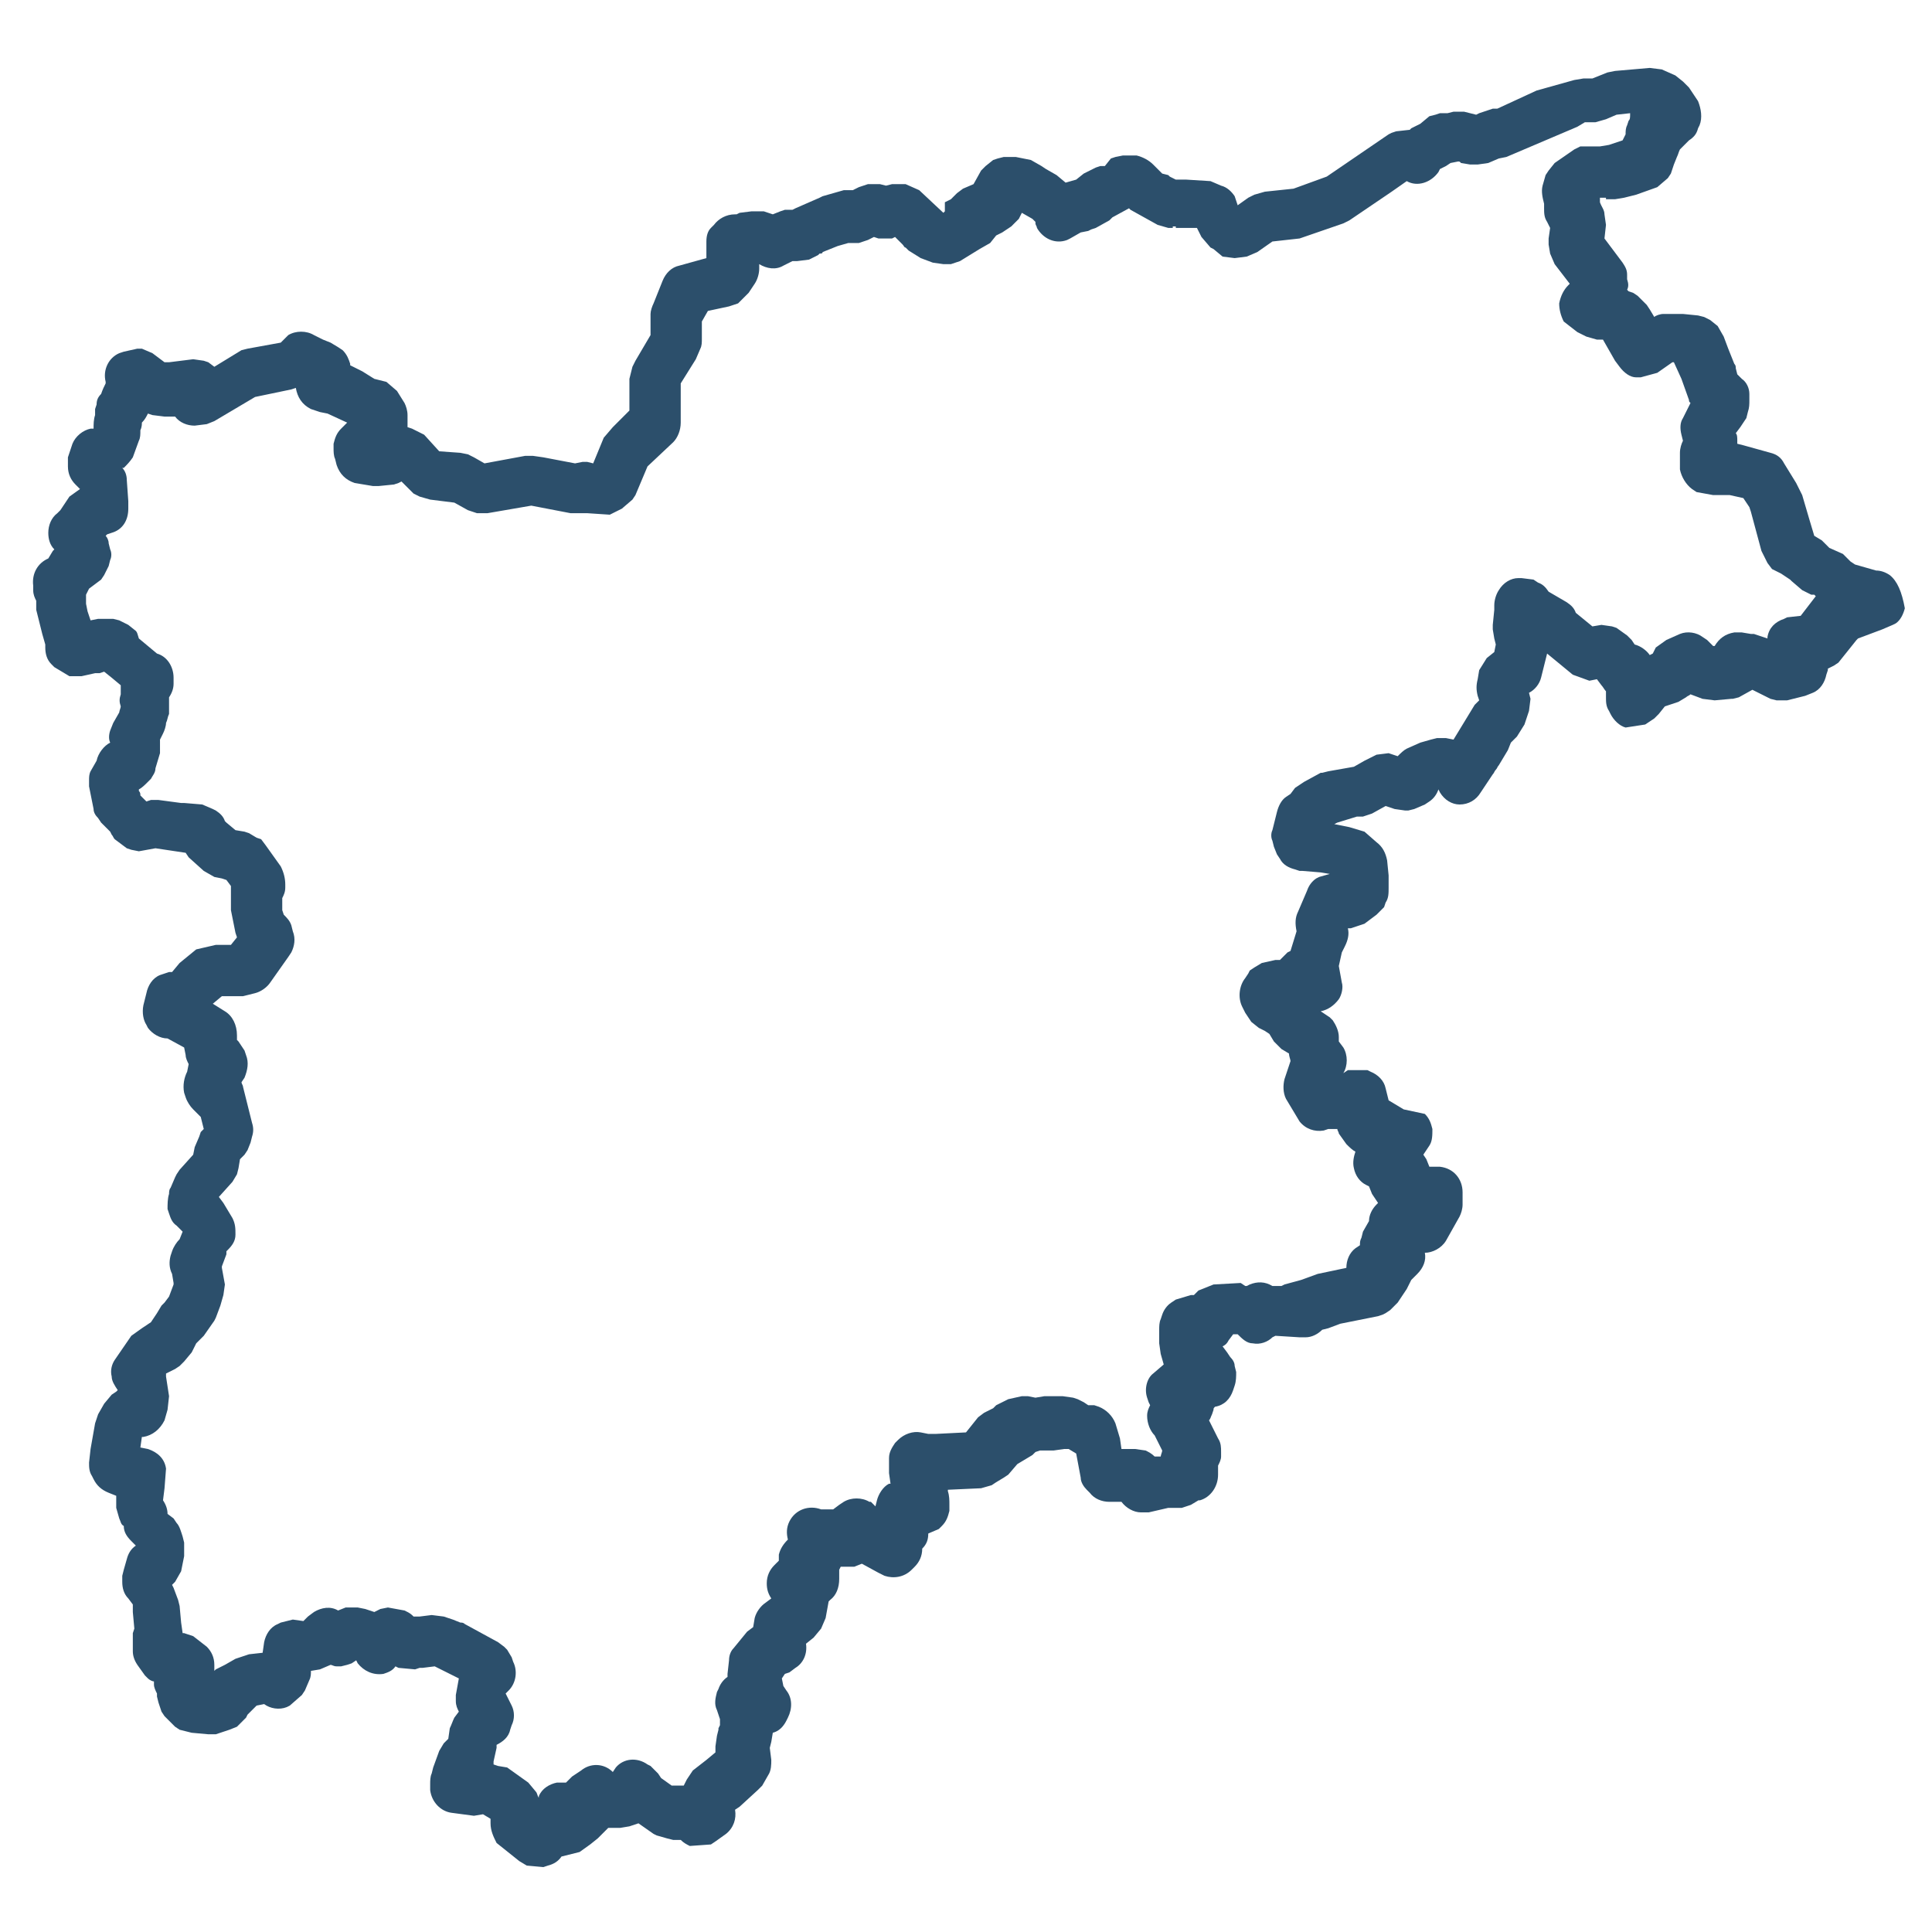 <?xml version="1.0" encoding="UTF-8"?> <svg xmlns="http://www.w3.org/2000/svg" xmlns:xlink="http://www.w3.org/1999/xlink" version="1.1" id="Layer_1" x="0px" y="0px" viewBox="0 0 128 128" style="enable-background:new 0 0 128 128;" xml:space="preserve"> <style type="text/css"> .st0{fill:#2C4F6B;} </style> <path class="st0" d="M125.2,38.1c-0.3-0.2-0.6-0.3-0.9-0.3l-1.4-0.4l-0.3-0.2l0,0l0,0l-0.5-0.5l-0.9-0.4l-0.5-0.5l-0.5-0.3l-0.3-1 l0,0l0,0l-0.5-1.7L119,32l0,0l-0.8-1.3c-0.2-0.4-0.5-0.6-0.9-0.7l-1.8-0.5l-0.4-0.1l0-0.2c0-0.2,0-0.4-0.1-0.5l0.3-0.4l0.4-0.6 l0.1-0.4c0.1-0.3,0.1-0.5,0.1-0.8l0-0.4c0-0.4-0.2-0.8-0.5-1l-0.2-0.2l-0.1-0.1l-0.1-0.4l0,0c0-0.1,0-0.2-0.1-0.3l-0.4-1l-0.3-0.8 l-0.4-0.7l-0.5-0.4l-0.4-0.2l0,0l-0.4-0.1l-1-0.1l0,0c-0.1,0-0.2,0-0.3,0l-0.7,0l-0.3,0c-0.2,0-0.5,0.1-0.6,0.2l-0.3-0.5l-0.2-0.3 l-0.4-0.4l-0.2-0.2l-0.3-0.2l0,0l-0.3-0.1l-0.1-0.1c0.1-0.2,0.1-0.4,0-0.7l0-0.3c0-0.3-0.1-0.5-0.3-0.8l-1.2-1.6l0.1-0.9l-0.1-0.7 c0-0.3-0.2-0.5-0.3-0.8l0-0.3l0.1,0l0.3,0l0,0.1l0.6,0l0.6-0.1v0l0.8-0.2l1.4-0.5l0.7-0.6l0.2-0.3l0.2-0.6l0.2-0.5 c0.1-0.2,0.1-0.3,0.2-0.5l0.6-0.6c0.3-0.2,0.5-0.4,0.6-0.8l0.1-0.2c0.2-0.5,0.1-1.1-0.1-1.6l-0.6-0.9l-0.4-0.4l-0.5-0.4l-0.9-0.4 l-0.8-0.1l-2.3,0.2l0,0l-0.5,0.1l-1,0.4l-0.1,0v0c-0.1,0-0.2,0-0.2,0l-0.3,0l-0.6,0.1L101.8,6l0,0l0,0l-2.6,1.2l-0.3,0L98,7.5 l-0.2,0.1L97,7.4l0,0l-0.5,0l-0.2,0l-0.4,0.1l-0.5,0l0,0l-0.3,0.1l0,0l-0.4,0.1l-0.6,0.5l-0.6,0.3l-0.1,0.1l-0.9,0.1l-0.3,0.1l0,0 L92,8.9l0,0l-4.1,2.8l-2.2,0.8l-1.9,0.2l-0.7,0.2l-0.4,0.2l-0.7,0.5L81.8,13c-0.2-0.3-0.5-0.6-0.9-0.7L80.2,12l-1.6-0.1l-0.7,0 l-0.4-0.2l0,0l-0.1-0.1l0,0L77,11.5l-0.6-0.6c-0.3-0.3-0.7-0.5-1.1-0.6l-0.4,0l-0.2,0l0,0l-0.3,0l-0.5,0.1l-0.3,0.1L73.2,11l-0.1,0 l0,0l-0.1,0l0,0l-0.1,0l0,0l-0.3,0.1l-0.8,0.4l-0.5,0.4l-0.7,0.2l-0.6-0.5l0,0l-0.7-0.4l-0.3-0.2l-0.7-0.4l-0.5-0.1l0,0l-0.5-0.1 l-0.8,0l-0.4,0.1l-0.3,0.1l-0.5,0.4l-0.3,0.3l-0.5,0.9l-0.7,0.3l-0.4,0.3l-0.4,0.4l-0.4,0.2l0,0L62.6,14l0,0l-0.1,0.1l-1.6-1.5 l-0.9-0.4l-0.6,0l0,0l-0.3,0l-0.4,0.1l-0.4-0.1l-0.4,0l-0.4,0l-0.6,0.2l-0.4,0.2l-0.2,0l-0.4,0L54.5,13l-0.2,0.1l0,0l0,0l0,0 l-1.6,0.7l-0.2,0.1l-0.1,0l-0.4,0l-0.3,0.1l-0.5,0.2l-0.6-0.2l-0.8,0L49,14.1l-0.2,0.1l-0.1,0c-0.6,0-1.1,0.3-1.4,0.7l-0.2,0.2 c-0.2,0.2-0.3,0.5-0.3,0.9l0,0.4l0,0.5l0,0.2L45,17.6c-0.5,0.1-0.9,0.5-1.1,1l-0.6,1.5c-0.1,0.2-0.2,0.5-0.2,0.7l0,0.6l0,0.8l-1,1.7 l-0.2,0.4l-0.1,0.4l-0.1,0.4l0,2.1l-1.1,1.1L40,29l-0.7,1.7l-0.4-0.1l-0.3,0l0,0l-0.5,0.1L36,30.3l-0.7-0.1l-0.5,0l-2.7,0.5 l-0.7-0.4l0,0L31,30.1L30.5,30l0,0l-1.4-0.1l-1-1.1l-0.8-0.4l-0.3-0.1c0,0,0,0,0,0c0-0.1,0-0.2,0-0.4l0-0.4c0-0.3-0.1-0.6-0.2-0.8 l-0.5-0.8l-0.7-0.6l-0.8-0.2l-0.8-0.5l-0.8-0.4l0-0.1c-0.1-0.3-0.2-0.6-0.5-0.9L22.4,23l-0.5-0.3l-0.5-0.2l-0.6-0.3 c-0.5-0.3-1.2-0.3-1.7,0l-0.2,0.2l0,0l-0.3,0.3l-2.2,0.4l0,0l-0.4,0.1l-1.8,1.1L13.8,24l-0.3-0.1l-0.7-0.1l-1.6,0.2l-0.3,0l-0.8-0.6 l-0.7-0.3l-0.3,0l-0.9,0.2l-0.3,0.1c-0.7,0.3-1.1,1.1-0.9,1.9l0,0L7,25.4c-0.1,0.2-0.2,0.4-0.3,0.7c-0.2,0.2-0.3,0.4-0.3,0.7 l-0.1,0.3c0,0.1,0,0.3,0,0.4c-0.1,0.3-0.1,0.6-0.1,0.9l-0.2,0c-0.5,0.1-1,0.5-1.2,1l-0.1,0.3l-0.2,0.6l0,0.4l0,0.2 c0,0.5,0.2,0.9,0.5,1.2l0.2,0.2l0.1,0.1l-0.7,0.5L4,33.8L3.8,34c-0.4,0.3-0.6,0.8-0.6,1.3c0,0.4,0.1,0.8,0.4,1.1 c0,0-0.1,0.1-0.1,0.1l-0.3,0.5c-0.7,0.3-1.1,1-1,1.8l0,0.3c0,0.3,0.1,0.5,0.2,0.7l0,0.6l0.4,1.6L3,42.7l0,0.2c0,0.4,0.1,0.8,0.4,1.1 l0.2,0.2l1,0.6l0.3,0l0.5,0l0.9-0.2l0,0c0.1,0,0.2,0,0.3,0l0.3-0.1l0.5,0.4l0,0l0.6,0.5c0,0.2,0,0.4,0,0.6c-0.1,0.3-0.1,0.5,0,0.8 c0,0.1-0.1,0.3-0.1,0.4l-0.4,0.7l-0.2,0.5c-0.1,0.3-0.1,0.6,0,0.8c-0.4,0.2-0.8,0.7-0.9,1.2L6,51.1c-0.1,0.2-0.1,0.4-0.1,0.6l0,0.4 l0.3,1.5c0,0.2,0.1,0.4,0.3,0.6l0.2,0.3l0.2,0.2l0,0l0.4,0.4l0.1,0.2l0,0c0.1,0.1,0.1,0.2,0.2,0.3l0.8,0.6l0.3,0.1l0,0l0.5,0.1 l1.1-0.2l2,0.3l0.2,0.3l1,0.9l0.7,0.4l0.5,0.1l0,0l0.3,0.1l0.3,0.4c0,0.1,0,0.1,0,0.2l0,0.9l0,0.5l0.3,1.5l0.1,0.3l-0.4,0.5l-0.7,0 l-0.3,0l-1.3,0.3l-1.1,0.9l-0.5,0.6l-0.2,0l-0.6,0.2c-0.5,0.2-0.8,0.7-0.9,1.2l-0.2,0.8c-0.1,0.5,0,1,0.2,1.3l0.1,0.2 c0.3,0.4,0.8,0.7,1.3,0.7l1.1,0.6l0.1,0.5c0,0.2,0.1,0.4,0.2,0.6L12.4,71c-0.2,0.4-0.3,0.9-0.2,1.4l0.1,0.3c0.1,0.3,0.3,0.6,0.5,0.8 l0.5,0.5l0.2,0.8L13.3,75l-0.1,0.3l-0.3,0.7l-0.1,0.5l-0.9,1l-0.2,0.3L11.6,78l0,0l-0.3,0.7l0,0c-0.1,0.1-0.1,0.3-0.1,0.4 c-0.1,0.3-0.1,0.7-0.1,1l0.1,0.3c0.1,0.3,0.2,0.6,0.5,0.8l0.4,0.4l-0.2,0.5c-0.2,0.2-0.4,0.5-0.5,0.8l-0.1,0.3 c-0.1,0.4-0.1,0.8,0.1,1.2l0.1,0.6l0,0.1l-0.3,0.8l-0.3,0.4l0,0c-0.1,0.1-0.2,0.2-0.2,0.2L10.4,87L10,87.6L9.4,88l-0.7,0.5l-1.1,1.6 c-0.2,0.3-0.3,0.7-0.2,1.1c0,0.3,0.2,0.6,0.4,0.9l0,0l-0.1,0.1l0,0l-0.3,0.2L6.9,93l-0.4,0.7l-0.2,0.6l-0.3,1.7l-0.1,0.9 c0,0.3,0,0.6,0.2,0.9L6.2,98c0.2,0.4,0.5,0.7,1,0.9l0.5,0.2l0,0c0,0.1,0,0.3,0,0.4l0,0.4l0.2,0.7c0.1,0.2,0.1,0.4,0.3,0.5 c0,0.4,0.2,0.7,0.5,1l0.3,0.3c-0.3,0.2-0.5,0.5-0.6,0.9L8.2,104l-0.1,0.4l0,0.4c0,0.4,0.1,0.8,0.4,1.1l0.3,0.4l0,0.5l0.1,1.1 l-0.1,0.3L8.8,109l0,0.4c0,0.3,0.1,0.6,0.3,0.9l0.5,0.7l0.2,0.2c0.1,0.1,0.3,0.2,0.4,0.2c0,0.1,0,0.1,0,0.2c0,0.2,0.1,0.4,0.2,0.6 c0,0.1,0,0.2,0,0.2l0.1,0.4l0.2,0.6l0.2,0.3l0.7,0.7l0.3,0.2l0.4,0.1l0,0l0.4,0.1l1.1,0.1l0.5,0l0.9-0.3l0.5-0.2l0.6-0.6l0.1-0.2 L17,113l0.5-0.1c0.4,0.3,1,0.4,1.5,0.2l0.2-0.1l0.8-0.7l0.2-0.3l0.3-0.7c0.1-0.2,0.1-0.4,0.1-0.6l0.6-0.1l0.7-0.3 c0.1,0,0.2,0.1,0.4,0.1c0,0,0,0,0,0l0.3,0l0.4-0.1l0.3-0.1l0.3-0.2l0.1,0.2c0.4,0.5,1,0.8,1.7,0.7c0.3-0.1,0.6-0.2,0.8-0.5l0.2,0.1 l1.1,0.1l0.3-0.1l0.2,0l0,0l0.8-0.1l1.6,0.8l-0.2,1.1l0,0.4c0,0.3,0.1,0.5,0.2,0.7l-0.3,0.4c-0.1,0.2-0.2,0.5-0.3,0.7l-0.1,0.7 l-0.3,0.3l-0.3,0.5l0,0l-0.4,1.1l0,0l-0.1,0.4c-0.1,0.2-0.1,0.5-0.1,0.7l0,0.4c0.1,0.8,0.7,1.4,1.4,1.5l1.5,0.2l0.6-0.1l0.5,0.3 c0,0,0,0,0,0l0,0.3c0,0.5,0.2,0.9,0.4,1.3l1.5,1.2l0.5,0.3l1.1,0.1l0.3-0.1c0.4-0.1,0.7-0.3,0.9-0.6l1.2-0.3l0.7-0.5l0.5-0.4l0,0 l0.5-0.5c0.1-0.1,0.1-0.1,0.2-0.2l0.1,0l0,0l0.2,0l0.3,0l0.2,0l0,0l0.6-0.1l0.6-0.2l1,0.7l0,0l0.2,0.1l0.7,0.2l0.4,0.1l0.3,0l0.2,0 l0,0c0.2,0.2,0.4,0.3,0.6,0.4l1.4-0.1l0.3-0.2l0.7-0.5c0.5-0.4,0.7-1,0.6-1.6l0.3-0.2l1.2-1.1l0,0l0,0l0.3-0.3l0.4-0.7 c0.2-0.3,0.2-0.7,0.2-1l-0.1-0.8l0.1-0.4l0.1-0.6c0.4-0.1,0.7-0.4,0.9-0.8l0.1-0.2c0.3-0.6,0.3-1.3-0.1-1.8l-0.2-0.3l-0.1-0.5 l0.2-0.3l0.3-0.1l0.4-0.3c0.5-0.3,0.8-0.9,0.7-1.6l0,0l0.5-0.4l0.5-0.6l0.3-0.7l0.2-1.1l0.1-0.1c0.4-0.3,0.6-0.8,0.6-1.4l0-0.4 c0,0,0-0.1,0-0.1c0,0,0,0,0-0.1l0.1-0.2l0,0l0.9,0l0.5-0.2l1.1,0.6l0.2,0.1l0,0l0.2,0.1c0.6,0.2,1.3,0.1,1.8-0.4l0.2-0.2 c0.3-0.3,0.5-0.7,0.5-1.2c0.3-0.3,0.4-0.6,0.4-1l0.7-0.3l0.2-0.2c0.3-0.3,0.4-0.6,0.5-1l0-0.4c0-0.3,0-0.6-0.1-0.9l0-0.1l2.2-0.1 l0.7-0.2l0.3-0.2l0,0l0.5-0.3l0,0l0.3-0.2l0.6-0.7l0.5-0.3l0.5-0.3l0.2-0.2l0.3-0.1l0.9,0l0.7-0.1l0.3,0l0.5,0.3l0,0l0,0l0.3,1.6 c0,0.3,0.2,0.6,0.4,0.8l0.2,0.2c0.3,0.4,0.8,0.6,1.3,0.6l0.8,0c0.3,0.4,0.8,0.7,1.3,0.7l0.3,0l0.2,0l0,0l1.3-0.3l0.5,0l0.4,0 l0.6-0.2l0.5-0.3l0.1,0c0.7-0.2,1.2-0.9,1.2-1.7l0-0.6c0.1-0.2,0.2-0.4,0.2-0.6l0-0.3c0-0.3,0-0.6-0.2-0.9l-0.6-1.2 c0.1-0.1,0.1-0.2,0.2-0.4l0.1-0.3c0-0.1,0-0.1,0.1-0.2c0.6-0.1,1-0.5,1.2-1.1l0.1-0.3c0.1-0.3,0.1-0.6,0.1-0.9l-0.1-0.4 c0-0.2-0.1-0.4-0.3-0.6l-0.2-0.3l-0.3-0.4c0.2-0.1,0.3-0.2,0.4-0.4l0.3-0.4l0.3,0c0.3,0.3,0.6,0.6,1,0.6c0.5,0.1,1-0.1,1.3-0.4 l0.2-0.1l1.6,0.1l0.4,0c0.4,0,0.8-0.2,1.1-0.5l0.4-0.1l0,0l0.8-0.3l1-0.2l0,0l0,0l1.5-0.3l0.3-0.1l0,0l0.2-0.1l0,0l0.3-0.2l0.5-0.5 l0.6-0.9c0.1-0.2,0.2-0.4,0.3-0.6l0.4-0.4c0.4-0.4,0.6-0.9,0.5-1.4l0,0c0.5,0,1.1-0.3,1.4-0.8l0.9-1.6c0.1-0.2,0.2-0.5,0.2-0.8 l0-0.4l0-0.4c0-0.9-0.6-1.6-1.5-1.7l-0.6,0l-0.1,0l-0.2-0.5l-0.2-0.3l0.2-0.3l0.2-0.3c0.2-0.3,0.2-0.7,0.2-1.1 c-0.1-0.4-0.2-0.7-0.5-1L93,73.5l-0.5-0.3L92,72.9l-0.1-0.4l-0.1-0.4c-0.1-0.5-0.5-0.9-1-1.1l-0.2-0.1l-1.3,0L89,71.1 c0.3-0.5,0.3-1.2,0-1.7L88.7,69l0-0.3c0-0.4-0.2-0.8-0.4-1.1l-0.2-0.2l-0.6-0.4c0.5-0.1,0.9-0.4,1.2-0.8c0.2-0.3,0.3-0.8,0.2-1.1 l-0.2-1.1l0.2-0.9l0.2-0.4c0.2-0.4,0.3-0.8,0.2-1.2l0.2,0l0.9-0.3l0.8-0.6l0.5-0.5l0.1-0.3c0.2-0.3,0.2-0.6,0.2-1l0-0.8L91.9,57 c-0.1-0.5-0.3-0.9-0.7-1.2l-0.8-0.7l-1-0.3l-1-0.2l0.2-0.1l1.3-0.4l0.4,0l0.6-0.2l0.9-0.5l0.3,0.1l0.3,0.1l0.7,0.1l0.2,0l0,0 l0.4-0.1l0.7-0.3l0.3-0.2c0.3-0.2,0.5-0.5,0.6-0.8l0.1,0.2c0.3,0.5,0.8,0.8,1.3,0.8c0.6,0,1.1-0.3,1.4-0.8l0.8-1.2l0,0 c0.1-0.1,0.1-0.2,0.2-0.3l0,0c0.1-0.1,0.1-0.2,0.2-0.3l0.6-1l0.2-0.5l0.4-0.4L101,48l0.3-0.9l0.1-0.8l-0.1-0.4 c0.4-0.2,0.7-0.6,0.8-1l0.4-1.6l1.7,1.4l1.1,0.4l0.5-0.1l0.3,0.4c0.1,0.1,0.2,0.3,0.3,0.4l0,0.4c0,0.3,0,0.6,0.2,0.9l0.1,0.2 c0.2,0.4,0.6,0.8,1,0.9l1.3-0.2l0.6-0.4l0.3-0.3l0.4-0.5v0l0.9-0.3l0.5-0.3c0.1-0.1,0.2-0.1,0.3-0.2l0.8,0.3l0.8,0.1l1.1-0.1l0,0 l0.1,0l0,0l0.4-0.1l0.9-0.5l0.8,0.4l0,0l0.4,0.2l0.4,0.1l0,0l0.3,0l0,0l0.4,0l0,0l1.2-0.3l0.5-0.2c0.5-0.2,0.8-0.7,0.9-1.2l0.1-0.3 c0,0,0-0.1,0-0.1l0.4-0.2l0,0l0.3-0.2l1.2-1.5l0.1-0.1l1.6-0.6l0.7-0.3l0.2-0.1c0.3-0.2,0.5-0.6,0.6-1 C126,39.2,125.7,38.5,125.2,38.1z M118.4,40.9l-0.2,0.1c-0.6,0.2-1,0.6-1.1,1.2l0,0.1l-0.3-0.1l0,0l-0.6-0.2l0,0l-0.2,0l0,0 l-0.6-0.1l0,0l-0.3,0l-0.2,0c-0.6,0.1-1,0.4-1.3,0.9l-0.1,0l-0.4-0.4l-0.3-0.2c-0.4-0.3-1-0.4-1.5-0.2l-0.9,0.4l-0.7,0.5l-0.2,0.4 l-0.2,0.1c-0.2-0.3-0.6-0.6-1-0.7l-0.2-0.3l-0.3-0.3l-0.7-0.5l-0.3-0.1l-0.7-0.1l-0.6,0.1l-1.1-0.9c-0.1-0.3-0.3-0.5-0.6-0.7 l-1.2-0.7c-0.2-0.3-0.4-0.5-0.7-0.6l-0.3-0.2l-0.8-0.1l-0.2,0c-0.5,0-1,0.3-1.3,0.8c-0.2,0.3-0.3,0.7-0.3,1l0,0.3l-0.1,1l0,0.3 l0.1,0.6l0,0l0.1,0.4L99,43.2l-0.5,0.4l-0.5,0.8L97.9,45c-0.1,0.4-0.1,0.7,0,1.1l0.1,0.3l-0.3,0.3L96.3,49l-0.5-0.1l0,0l-0.6,0 l-0.4,0.1l0,0l-0.7,0.2l-0.9,0.4c-0.2,0.1-0.4,0.3-0.6,0.5L92,49.9L91.2,50l-0.8,0.4l0,0l0,0l0,0l-0.7,0.4L88,51.1l-0.4,0.1l0,0 l-0.1,0l0,0l0,0l0,0l-1.1,0.6l-0.3,0.2l0,0l-0.3,0.2l-0.3,0.4l-0.3,0.2c-0.3,0.2-0.5,0.6-0.6,1l-0.3,1.2c-0.1,0.2-0.1,0.5,0,0.7 l0.1,0.4l0.2,0.5l0.2,0.3c0.2,0.4,0.6,0.6,1,0.7l0.3,0.1l0.2,0l0,0l1.2,0.1l0.6,0.1l-0.7,0.2l-0.2,0.1c-0.3,0.2-0.5,0.5-0.6,0.8 L86,60.4c-0.2,0.4-0.2,0.8-0.1,1.3L85.5,63l-0.2,0.1l-0.2,0.2c-0.1,0.1-0.2,0.2-0.3,0.3l0,0l-0.3,0l-0.9,0.2l-0.5,0.3l-0.3,0.2 l-0.1,0.2l0,0l-0.2,0.3c-0.4,0.5-0.5,1.3-0.2,1.9l0.2,0.4l0.4,0.6l0.5,0.4l0.4,0.2l0.3,0.2l0.3,0.5l0.5,0.5l0.5,0.3 c0,0.2,0.1,0.4,0.1,0.5l-0.4,1.2c-0.1,0.4-0.1,0.9,0.1,1.3l0.6,1l0.3,0.5c0.4,0.5,1,0.7,1.6,0.6l0.3-0.1l0.3,0l0.3,0 c0,0.1,0.1,0.2,0.1,0.3l0.5,0.7c0.2,0.2,0.4,0.4,0.6,0.5c-0.1,0.3-0.2,0.7-0.1,1.1c0.1,0.5,0.4,0.9,0.8,1.1l0.2,0.1l0.2,0.5l0.4,0.6 c0,0,0,0-0.1,0.1c-0.3,0.3-0.5,0.7-0.5,1.1l-0.4,0.7l-0.1,0.4c-0.1,0.2-0.1,0.3-0.1,0.5l-0.3,0.2c-0.4,0.3-0.6,0.8-0.6,1.3l-1.9,0.4 l-1.1,0.4l0,0l-1.1,0.3l-0.2,0.1l-0.6,0c-0.5-0.3-1-0.3-1.5-0.1l-0.2,0.1c0,0,0,0-0.1,0L82.2,85l-1.8,0.1l-1,0.4l-0.3,0.3l-0.2,0 l-1,0.3l-0.3,0.2c-0.3,0.2-0.5,0.5-0.6,0.8l-0.1,0.3c-0.1,0.2-0.1,0.5-0.1,0.7l0,0.5h0l0,0.4l0.1,0.7l0.2,0.7l-0.7,0.6 C76,91.3,75.8,92,76,92.6l0.1,0.3l0.1,0.2c-0.1,0.2-0.2,0.4-0.2,0.7c0,0.5,0.2,1,0.5,1.3l0.5,1c0,0.1-0.1,0.3-0.1,0.4l-0.4,0 c-0.2-0.2-0.4-0.3-0.6-0.4L75.2,96l-0.8,0l-0.1,0l-0.1-0.7l-0.3-1c-0.2-0.5-0.6-0.9-1.1-1.1l-0.3-0.1l-0.4,0l-0.3-0.2l0,0l-0.4-0.2 l-0.3-0.1l-0.7-0.1v0c-0.1,0-0.2,0-0.3,0l-0.9,0l-0.6,0.1l-0.5-0.1l-0.4,0l-0.9,0.2l-0.8,0.4l-0.2,0.2l-0.6,0.3l-0.4,0.3l-0.8,1 l-2,0.1L61.5,95l0,0l-0.5-0.1c-0.5-0.1-1.1,0.1-1.5,0.5l-0.2,0.2c-0.2,0.3-0.4,0.6-0.4,1l0,0.6l0,0.4l0.1,0.7l-0.1,0 c-0.4,0.2-0.7,0.7-0.8,1.1l-0.1,0.4l-0.3-0.3l-0.1,0c-0.5-0.3-1.2-0.3-1.7,0l-0.3,0.2l0,0l-0.4,0.3c0,0,0,0,0,0l-0.8,0l0,0 c-0.8-0.3-1.7,0-2.1,0.8c-0.2,0.4-0.2,0.8-0.1,1.2c-0.3,0.3-0.5,0.6-0.6,1c0,0.1,0,0.3,0,0.4l-0.3,0.3c-0.3,0.3-0.5,0.7-0.5,1.2 c0,0.4,0.1,0.7,0.3,1l-0.4,0.3c-0.3,0.2-0.6,0.6-0.7,1l-0.1,0.6l-0.4,0.3l-0.9,1.1c-0.2,0.2-0.3,0.5-0.3,0.8l-0.1,0.9l0,0.2 c-0.3,0.2-0.5,0.5-0.6,0.8l-0.1,0.2c-0.1,0.4-0.2,0.8,0,1.2l0.2,0.6l0,0.4l-0.1,0.2l0,0l0,0.1l0,0l-0.1,0.4l-0.1,0.7l0,0.4l-0.6,0.5 l-0.9,0.7l-0.4,0.6l-0.2,0.4l0,0l-0.3,0l-0.3,0l-0.2,0l-0.7-0.5l-0.2-0.3l-0.5-0.5l-0.2-0.1c-0.7-0.5-1.6-0.4-2.1,0.2l-0.2,0.3l0,0 c-0.6-0.6-1.5-0.6-2.1-0.1l-0.6,0.4l-0.3,0.3l0,0l-0.1,0.1c-0.2,0-0.4,0-0.5,0l-0.1,0c-0.5,0.1-1,0.4-1.2,0.9l0,0.1 c-0.1-0.1-0.1-0.3-0.2-0.4l-0.5-0.6l-1.4-1L33,117l0,0l-0.3-0.1c0-0.1,0-0.1,0-0.2l0.2-0.9l0,0l0-0.2c0.4-0.2,0.8-0.5,0.9-1l0.1-0.3 c0.2-0.4,0.2-0.9,0-1.3l-0.2-0.4l-0.2-0.4l0.2-0.2c0.5-0.5,0.6-1.3,0.3-1.9l-0.1-0.3l-0.3-0.5l-0.2-0.2l-0.4-0.3l-2.2-1.2l0,0 c-0.1-0.1-0.2-0.1-0.3-0.1l-0.5-0.2l-0.3-0.1l0,0l-0.3-0.1l0,0l-0.8-0.1l-0.8,0.1l-0.1,0l-0.3,0c-0.1-0.1-0.2-0.2-0.4-0.3l-0.2-0.1 l-1.1-0.2l-0.5,0.1l-0.4,0.2l-0.6-0.2l0,0l-0.5-0.1l-0.8,0l-0.5,0.2c-0.5-0.3-1.1-0.2-1.6,0.1l-0.4,0.3l0,0l-0.3,0.3l-0.7-0.1 l-0.8,0.2l-0.2,0.1c-0.5,0.2-0.8,0.7-0.9,1.2l-0.1,0.7l-0.9,0.1l0,0l-0.3,0.1l0,0l-0.6,0.2l-0.7,0.4l-0.6,0.3l-0.1,0.1 c0,0,0-0.1,0-0.1l0-0.3c0-0.5-0.2-0.9-0.5-1.2l-0.9-0.7l-0.6-0.2l-0.1,0c0,0,0,0,0,0l-0.1-0.7l-0.1-1.1l-0.1-0.4l-0.3-0.8l-0.1-0.2 l0.2-0.2l0.4-0.7l0.2-1l0,0l0-0.1l0,0l0-0.4l0-0.4l-0.1-0.4c-0.1-0.3-0.2-0.7-0.4-0.9l-0.2-0.3l-0.4-0.3c0-0.3-0.1-0.6-0.3-0.9 l0.1-0.8L11,97.3c-0.1-0.7-0.6-1.1-1.2-1.3l-0.5-0.1l0.1-0.7l0.1,0c0.6-0.1,1.1-0.5,1.4-1.1l0.2-0.7l0.1-0.9l-0.2-1.3l0,0l0-0.1 L11,91l0.6-0.3l0,0l0.3-0.2l0.3-0.3l0.5-0.6L13,89l0.5-0.5l0,0l0.7-1l0.1-0.2l0,0l0.3-0.8l0.2-0.7l0.1-0.7L14.7,84c0,0,0-0.1,0-0.1 l0.3-0.8l0-0.2l0.1-0.1c0.3-0.3,0.5-0.6,0.5-1c0-0.4,0-0.7-0.2-1.1l-0.6-1l-0.3-0.4l0.9-1l0.3-0.5l0.1-0.4l0.1-0.6l0.3-0.3l0.2-0.3 l0.2-0.5l0.1-0.4c0.1-0.3,0.1-0.6,0-0.9l-0.5-2l-0.1-0.4c0-0.1-0.1-0.2-0.1-0.3l0.2-0.3c0.2-0.5,0.3-1,0.1-1.5l-0.1-0.3L15.8,69 l-0.1-0.1l0-0.3c0-0.7-0.3-1.3-0.8-1.6l-0.8-0.5l0.6-0.5l1.4,0l0,0l0.8-0.2c0.4-0.1,0.8-0.4,1-0.7l1.2-1.7l0.2-0.3 c0.2-0.4,0.3-0.9,0.1-1.4l-0.1-0.4c-0.1-0.3-0.3-0.5-0.5-0.7l-0.1-0.3l0-0.5l0-0.3c0.1-0.2,0.2-0.4,0.2-0.7l0-0.2 c0-0.4-0.1-0.8-0.3-1.2l-1-1.4l-0.3-0.4L17,55.5l-0.5-0.3l-0.3-0.1l0,0l-0.6-0.1L15,54.5l-0.1-0.1c-0.1-0.3-0.3-0.5-0.6-0.7 l-0.2-0.1l-0.7-0.3l-1.2-0.1l0,0c-0.1,0-0.2,0-0.2,0l-1.5-0.2l-0.5,0l-0.3,0.1l-0.4-0.4c0-0.1,0-0.2-0.1-0.3l0-0.1 c0.2-0.1,0.4-0.3,0.6-0.5l0.2-0.2c0.1-0.2,0.3-0.4,0.3-0.7l0.3-1l0-0.4c0-0.1,0-0.3,0-0.4l0-0.1l0,0l0.2-0.4 c0.1-0.2,0.2-0.5,0.2-0.7c0.1-0.2,0.1-0.4,0.2-0.6l0-0.3c0-0.2,0-0.4,0-0.5c0-0.1,0-0.2,0-0.3c0.2-0.3,0.3-0.6,0.3-0.9l0-0.4 c0-0.7-0.4-1.4-1.1-1.6l-1.2-1l0,0C9.1,42,9.1,41.9,9,41.8l-0.5-0.4l-0.6-0.3L7.5,41l-0.8,0L6.5,41l0,0l0,0L6,41.1l-0.2-0.6L5.7,40 l0,0l0-0.4l0,0l0-0.2L5.9,39l0.8-0.6l0.2-0.3l0.3-0.6l0.1-0.4c0.1-0.2,0.1-0.5,0-0.7L7.2,36c0-0.2-0.1-0.4-0.2-0.5l0.1-0.1l0.3-0.1 c0.7-0.2,1.1-0.8,1.1-1.6l0-0.4l0,0l0-0.1l-0.1-1.4c0-0.3-0.1-0.6-0.3-0.8l0.1,0c0.2-0.2,0.4-0.4,0.6-0.7l0.4-1.1 c0.1-0.2,0.1-0.4,0.1-0.7c0.1-0.2,0.1-0.4,0.1-0.5l0,0c0.2-0.2,0.3-0.4,0.4-0.6l0.3,0.1l0,0l0.8,0.1l0.5,0l0,0l0.2,0 c0.3,0.4,0.8,0.6,1.3,0.6l0.8-0.1l0.5-0.2l2.7-1.6l2.4-0.5l0.3-0.1c0.1,0.6,0.4,1.1,1,1.4l0.6,0.2l0.5,0.1L23,28l-0.4,0.4 c-0.3,0.3-0.4,0.6-0.5,1l0,0.3c0,0.2,0,0.5,0.1,0.7l0.1,0.4c0.2,0.6,0.6,1,1.2,1.2l1.2,0.2l0.4,0l1-0.1l0,0l0.3-0.1l0,0l0.2-0.1 l0.8,0.8l0.4,0.2l0.7,0.2l1.6,0.2l0.9,0.5l0.6,0.2l0.7,0l2.9-0.5l2.6,0.5l0.3,0l0.6,0l0.2,0l1.5,0.1l0.8-0.4l0.7-0.6l0.2-0.3 l0.8-1.9l1.7-1.6c0.3-0.3,0.5-0.8,0.5-1.3l0-2.6l1-1.6l0.3-0.7c0.1-0.2,0.1-0.4,0.1-0.7l0-1.1l0.4-0.7l1.4-0.3l0.6-0.2l0.7-0.7 l0.4-0.6c0.2-0.3,0.3-0.7,0.3-1v-0.3c0.5,0.3,1.1,0.4,1.6,0.1l0.6-0.3l0.3,0l0.8-0.1l0.6-0.3l0.1-0.1l0,0c0.1,0,0.2,0,0.2-0.1l1-0.4 l0.7-0.2l0.3,0l0.4,0l0.6-0.2l0.4-0.2l0.3,0.1l0.9,0l0.2-0.1l0.5,0.5l0,0c0.1,0.1,0.1,0.2,0.2,0.2l0.2,0.2l0.8,0.5l0.8,0.3l0.7,0.1 l0.5,0l0.3-0.1l0,0l0.3-0.1l1.3-0.8l0,0l0.7-0.4l0.4-0.5l0.4-0.2l0.6-0.4l0.5-0.5l0.2-0.4l0.7,0.4l0.2,0.2l0,0.1l0,0 c0,0.1,0.1,0.2,0.1,0.3c0.4,0.7,1.2,1.1,2,0.8l0.2-0.1l0.7-0.4l0.5-0.1l0,0l0.2-0.1l0,0l0.3-0.1l0.9-0.5l0.2-0.2l1.1-0.6 c0,0,0,0,0,0l0,0l0,0l0.1,0.1l0,0l1.8,1l0.7,0.2l0.3,0l0-0.1h0.2l0,0.1l0.8,0l0.6,0l0.3,0.6l0.6,0.7l0.2,0.1L81,17l0,0l0.8,0.1 l0.8-0.1l0.7-0.3l1-0.7l1.8-0.2l2.9-1l0.4-0.2l2.8-1.9l1-0.7c0.7,0.4,1.6,0.1,2.1-0.6l0.1-0.2l0.4-0.2l0.3-0.2l0.5-0.1l0,0l0,0 c0.1,0,0.1,0,0.2,0.1l0.6,0.1l0.5,0l0.7-0.1l0.7-0.3l0.5-0.1l4.7-2l0.5-0.3l0.5,0l0.2,0l0,0l0.7-0.2l0,0l0.7-0.3l0.9-0.1 C108,7.8,108,7.9,107.9,8l-0.1,0.3c-0.1,0.2-0.1,0.4-0.1,0.6l-0.2,0.4l-0.9,0.3L106,9.7l-0.1,0l-1.2,0l-0.4,0.2l0,0l-1.3,0.9 l-0.4,0.5l-0.2,0.3l-0.2,0.7c-0.1,0.4,0,0.8,0.1,1.2l0,0.1l0,0.2c0,0.3,0,0.6,0.2,0.9l0.2,0.4l-0.1,0.7l0,0.4l0.1,0.6l0.3,0.7l1,1.3 l-0.1,0.1c-0.3,0.3-0.5,0.7-0.6,1.2c0,0.4,0.1,0.8,0.3,1.2l0.9,0.7l0.2,0.1l0,0l0.2,0.1l0,0l0.2,0.1l0.7,0.2l0.4,0l0.8,1.4l0.3,0.4 c0.3,0.4,0.7,0.7,1.1,0.7l0.3,0l1.1-0.3l1-0.7l0.1,0l0.5,1.1l0.5,1.4c0,0.1,0,0.1,0.1,0.2l-0.3,0.6l0,0l-0.2,0.4 c-0.2,0.3-0.2,0.7-0.1,1.1l0.1,0.4c-0.1,0.2-0.2,0.5-0.2,0.8l0,0.4l0,0.7c0.1,0.5,0.4,1,0.8,1.3l0.3,0.2l1.1,0.2l0.1,0l0.1,0l0,0 c0.1,0,0.2,0,0.3,0l0,0c0.1,0,0.2,0,0.2,0l0,0l0.2,0l0.2,0l0.9,0.2l0.4,0.6l0.1,0.3l0,0l0,0l0.7,2.6l0.2,0.4l0.2,0.4l0.3,0.4L118,38 l0.6,0.4l0.1,0.1l0,0l0.7,0.6l0.6,0.3l0.2,0l0.1,0.1l-1,1.3L118.4,40.9z"></path> </svg> 